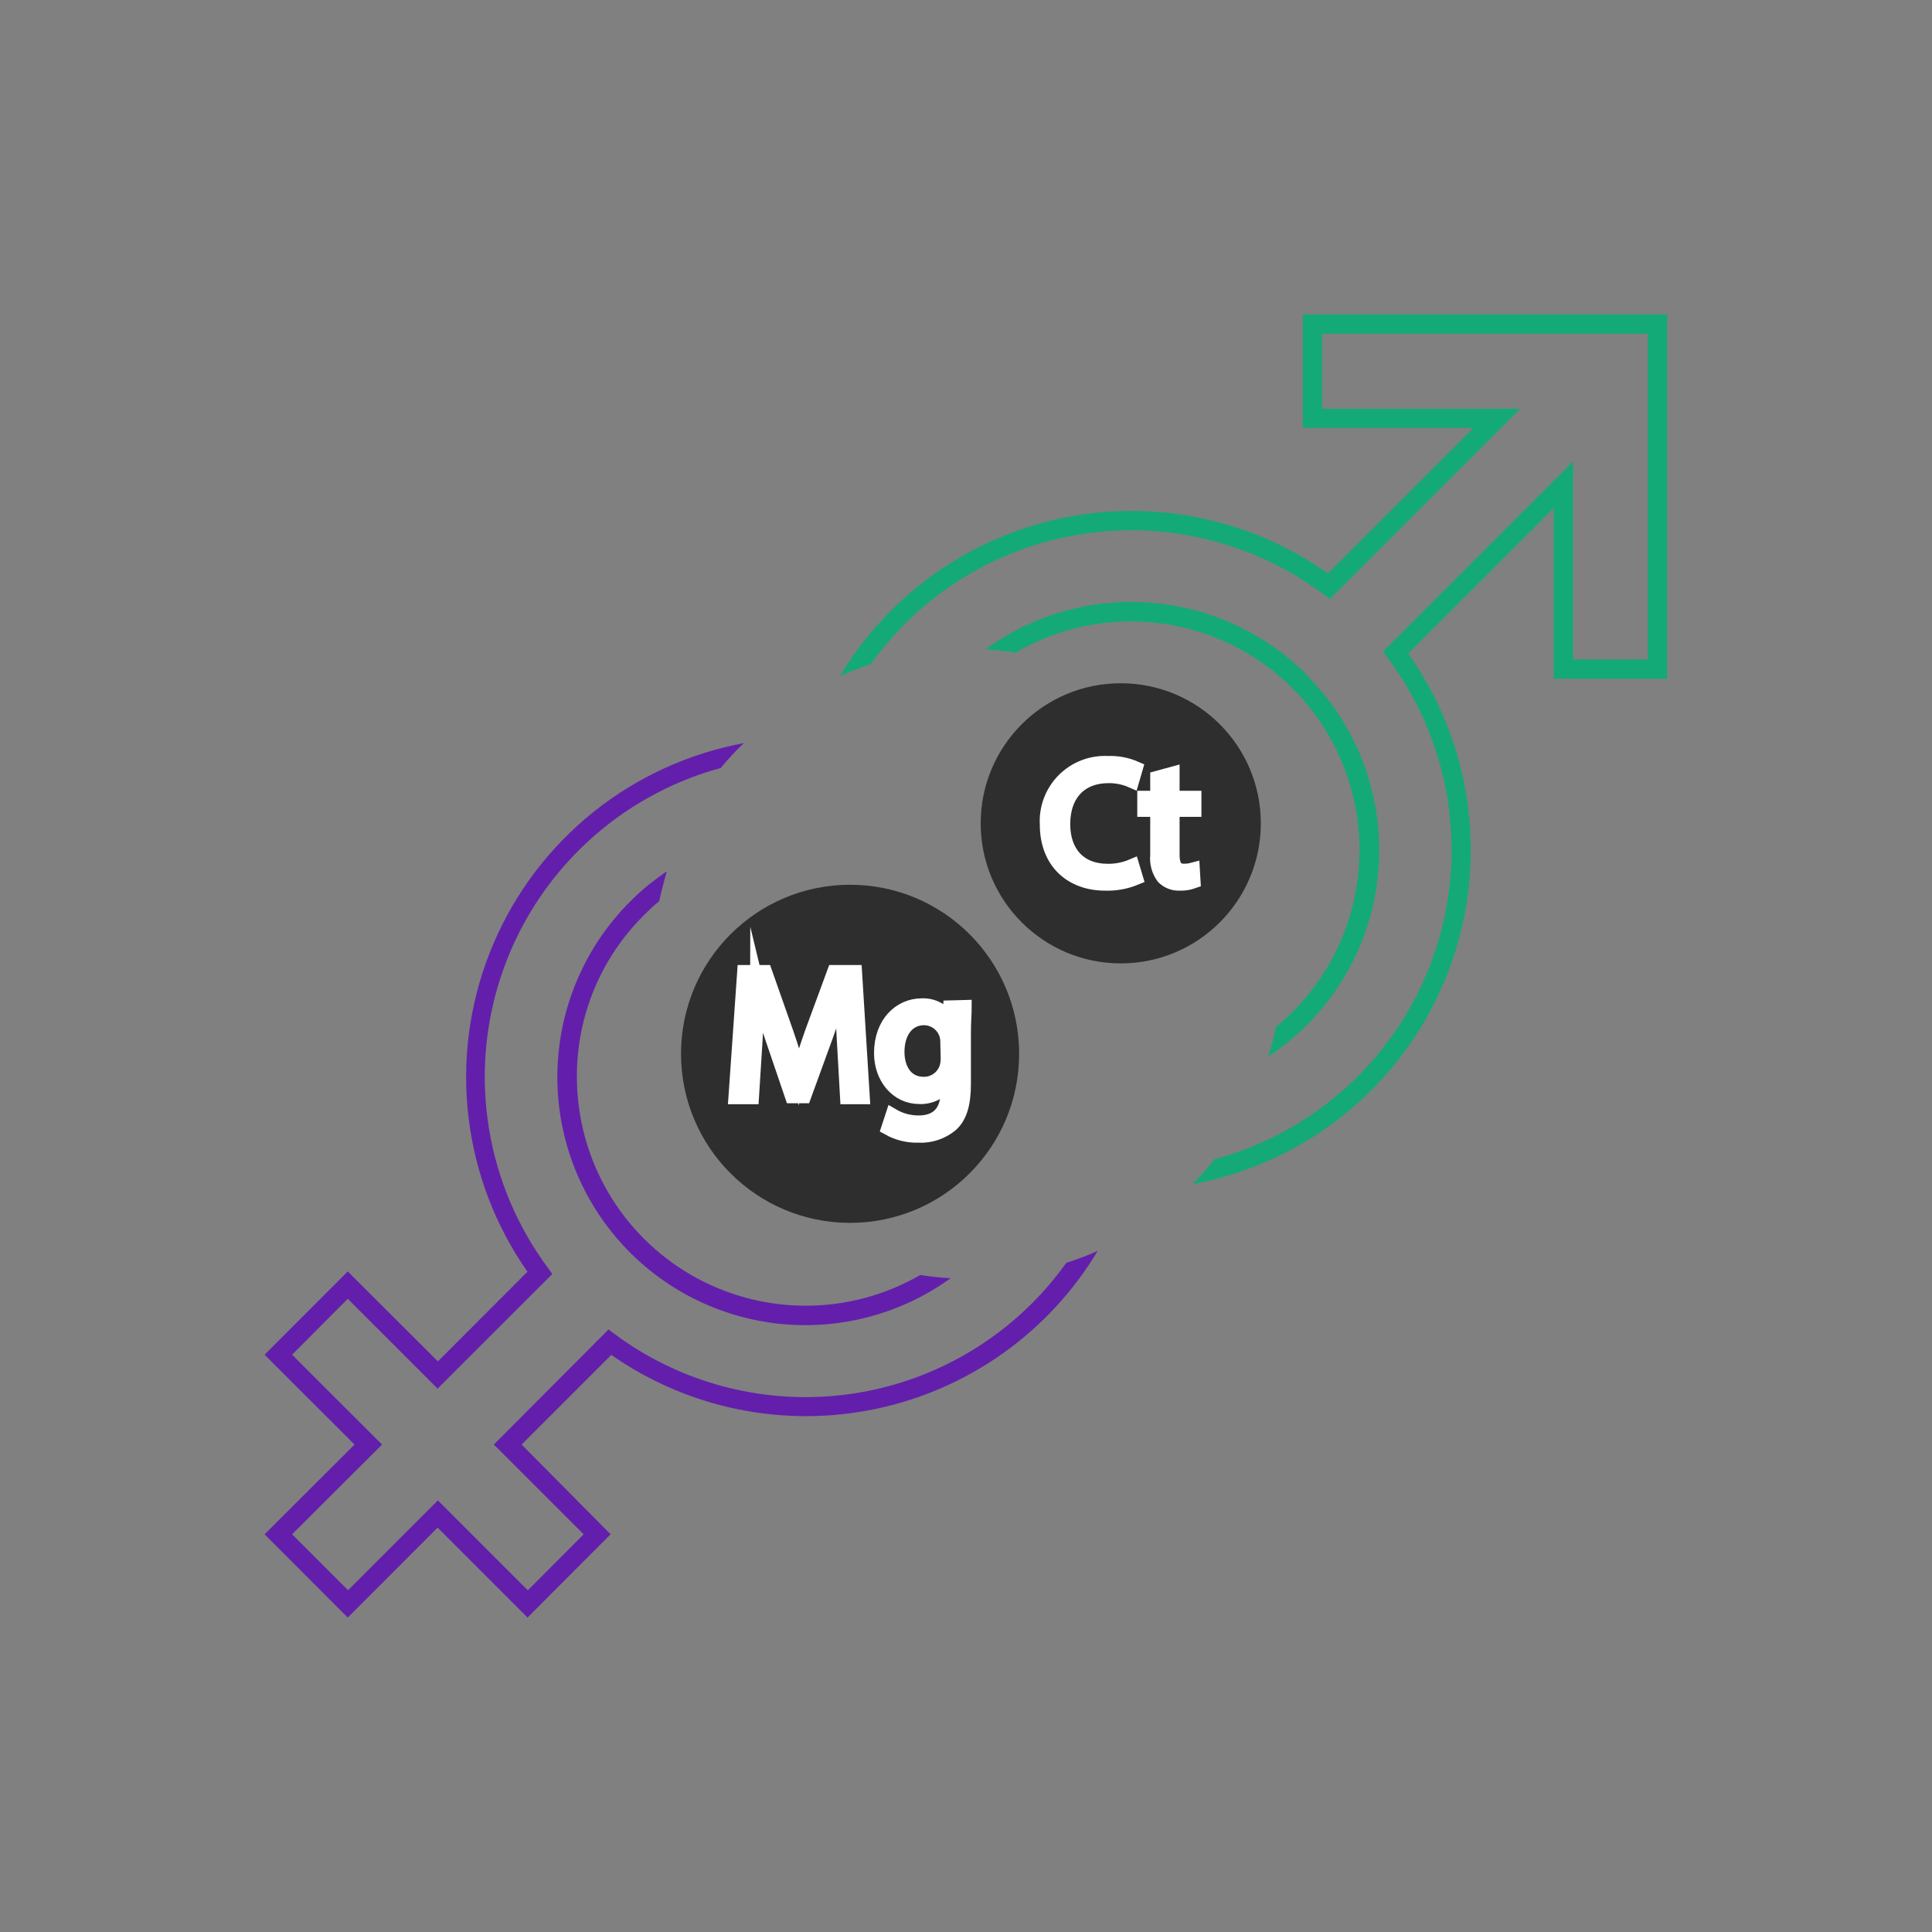 <svg xmlns="http://www.w3.org/2000/svg" width="100" height="100" viewBox="0 0 100 100" fill="none"><rect x="0" y="0" width="100" height="100" fill="#808080" stroke="none"/><path d="M67.635 34.925C65.474 32.759 62.61 31.436 59.56 31.196C56.509 30.956 53.474 31.814 51 33.615C51.524 33.642 52.047 33.697 52.565 33.78C54.824 32.461 57.456 31.927 60.05 32.262C62.645 32.597 65.055 33.781 66.905 35.63C69.122 37.852 70.367 40.863 70.367 44.002C70.367 47.142 69.122 50.153 66.905 52.375C66.632 52.648 66.345 52.907 66.045 53.15C65.938 53.67 65.804 54.184 65.645 54.69C67.232 53.641 68.565 52.252 69.548 50.623C70.531 48.995 71.138 47.167 71.326 45.275C71.514 43.382 71.278 41.471 70.636 39.681C69.993 37.89 68.959 36.266 67.61 34.925H67.635ZM67.43 16.275V22.145H76.27L68.735 29.68C65.348 27.282 61.222 26.158 57.086 26.508C52.951 26.857 49.072 28.657 46.135 31.59C45.109 32.613 44.212 33.759 43.465 35C43.985 34.764 44.517 34.557 45.06 34.38C45.598 33.639 46.191 32.941 46.835 32.29C49.606 29.527 53.264 27.832 57.163 27.505C61.062 27.177 64.952 28.238 68.145 30.5L68.835 31L78.68 21.155H68.43V17.275H85.29V34.13H81.42V23.885L71.585 33.725L72.085 34.41C73.628 36.59 74.622 39.11 74.982 41.757C75.342 44.404 75.057 47.098 74.152 49.611C73.246 52.123 71.747 54.38 69.782 56.189C67.817 57.998 65.444 59.305 62.865 60C62.511 60.453 62.13 60.886 61.725 61.295L62.275 61.18C65.116 60.563 67.76 59.252 69.97 57.363C72.18 55.474 73.887 53.067 74.938 50.357C75.99 47.647 76.353 44.718 75.996 41.833C75.638 38.948 74.571 36.197 72.89 33.825L80.42 26.3V35.13H86.29V16.275H67.43Z" fill="#13AA78"></path><path d="M55.19 65.365C54.657 66.111 54.063 66.812 53.415 67.46C50.658 70.216 47.019 71.913 43.135 72.252C39.252 72.591 35.373 71.552 32.18 69.315L31.495 68.815L25.56 74.77L30.21 79.415L27.32 82.315L22.665 77.66L18.015 82.31L15.12 79.415L19.775 74.77L15.12 70.12L18 67.225L22.65 71.875L28.59 65.94L28.09 65.25C26.565 63.072 25.586 60.56 25.236 57.925C24.885 55.289 25.174 52.608 26.078 50.108C26.981 47.608 28.473 45.361 30.427 43.559C32.381 41.756 34.74 40.45 37.305 39.75C37.679 39.298 38.078 38.867 38.5 38.46L38 38.565C35.166 39.176 32.528 40.478 30.32 42.356C28.111 44.234 26.401 46.628 25.342 49.327C24.283 52.025 23.907 54.943 24.249 57.822C24.591 60.7 25.639 63.45 27.3 65.825L22.665 70.465L18 65.81L13.695 70.12L18.35 74.77L13.695 79.415L18 83.725L22.65 79.07L27.305 83.725L31.605 79.415L27 74.77L31.64 70.13C33.62 71.512 35.863 72.472 38.229 72.951C40.596 73.429 43.036 73.415 45.397 72.911C47.758 72.406 49.99 71.421 51.954 70.017C53.919 68.614 55.573 66.821 56.815 64.75C56.285 64.983 55.742 65.189 55.19 65.365ZM29.86 55.74C29.854 54.184 30.157 52.643 30.753 51.206C31.349 49.769 32.225 48.465 33.33 47.37C33.585 47.115 33.83 46.87 34.12 46.65C34.23 46.15 34.365 45.6 34.52 45.1C33.835 45.554 33.199 46.077 32.62 46.66C30.334 48.941 28.991 51.999 28.859 55.225C28.727 58.451 29.816 61.609 31.908 64.069C34 66.528 36.942 68.11 40.147 68.497C43.353 68.885 46.587 68.05 49.205 66.16C48.675 66.13 48.145 66.075 47.63 65.995C45.83 67.035 43.788 67.583 41.709 67.583C39.63 67.584 37.587 67.038 35.787 65.999C33.986 64.96 32.49 63.466 31.45 61.666C30.41 59.866 29.861 57.824 29.86 55.745V55.74Z" fill="#631FAC"></path><path d="M58.01 49.865C62.014 49.865 65.26 46.619 65.26 42.615C65.26 38.611 62.014 35.365 58.01 35.365C54.006 35.365 50.76 38.611 50.76 42.615C50.76 46.619 54.006 49.865 58.01 49.865Z" fill="#2E2E2E"></path><path d="M58.785 45.435C58.282 45.645 57.74 45.744 57.195 45.725C55.495 45.725 54.195 44.65 54.195 42.675C54.17 42.254 54.235 41.833 54.385 41.438C54.534 41.044 54.765 40.685 55.062 40.386C55.359 40.087 55.716 39.854 56.109 39.702C56.503 39.55 56.924 39.483 57.345 39.505C57.836 39.486 58.325 39.578 58.775 39.775L58.59 40.41C58.206 40.24 57.79 40.155 57.37 40.16C55.96 40.16 55.02 41.065 55.02 42.66C55.02 44.135 55.87 45.085 57.335 45.085C57.771 45.09 58.203 45.005 58.605 44.835L58.785 45.435Z" fill="white" stroke="white" stroke-width="0.75" stroke-miterlimit="10"></path><path d="M60.68 40.06V41.305H61.81V41.905H60.68V44.24C60.68 44.775 60.835 45.08 61.27 45.08C61.425 45.083 61.58 45.065 61.73 45.025L61.765 45.615C61.541 45.696 61.303 45.733 61.065 45.725C60.908 45.733 60.751 45.708 60.605 45.651C60.458 45.594 60.325 45.507 60.215 45.395C59.977 45.069 59.869 44.666 59.91 44.265V41.905H59.24V41.305H59.91V40.27L60.68 40.06Z" fill="white" stroke="white" stroke-width="0.75" stroke-miterlimit="10"></path><path d="M44 63.295C48.833 63.295 52.75 59.377 52.75 54.545C52.75 49.712 48.833 45.795 44 45.795C39.167 45.795 35.25 49.712 35.25 54.545C35.25 59.377 39.167 63.295 44 63.295Z" fill="#2E2E2E"></path><path d="M43.695 53.935C43.645 53.035 43.59 51.935 43.6 51.15H43.57C43.35 51.905 43.07 52.71 42.755 53.6L41.615 56.73H41L39.955 53.66C39.65 52.75 39.39 51.915 39.21 51.16C39.21 51.965 39.14 53.045 39.085 54.015L38.91 56.78H38.08L38.53 50.325H39.595L40.695 53.45C40.965 54.245 41.195 54.95 41.35 55.62C41.515 54.97 41.745 54.26 42.03 53.45L43.18 50.325H44.245L44.645 56.78H43.855L43.695 53.935Z" fill="white" stroke="white" stroke-width="0.75" stroke-miterlimit="10"></path><path d="M49.92 52.135C49.92 52.47 49.88 52.845 49.88 53.41V56.1C49.88 57.165 49.67 57.815 49.22 58.215C48.748 58.604 48.146 58.803 47.535 58.77C46.995 58.785 46.461 58.653 45.99 58.39L46.2 57.75C46.612 57.991 47.082 58.115 47.56 58.11C48.425 58.11 49.06 57.66 49.06 56.495V55.995C48.905 56.243 48.687 56.446 48.428 56.582C48.168 56.719 47.877 56.783 47.585 56.77C46.44 56.77 45.615 55.77 45.615 54.51C45.615 52.94 46.615 52.05 47.7 52.05C47.993 52.033 48.285 52.1 48.542 52.242C48.798 52.385 49.009 52.597 49.15 52.855L49.19 52.155L49.92 52.135ZM49.045 53.965C49.049 53.835 49.034 53.705 49 53.58C48.928 53.323 48.773 53.097 48.56 52.936C48.347 52.775 48.087 52.689 47.82 52.69C47.015 52.69 46.44 53.37 46.44 54.445C46.44 55.355 46.9 56.11 47.81 56.11C48.074 56.114 48.333 56.032 48.547 55.877C48.762 55.722 48.92 55.502 49 55.25C49.043 55.104 49.065 54.952 49.065 54.8L49.045 53.965Z" fill="white" stroke="white" stroke-width="0.75" stroke-miterlimit="10"></path></svg>